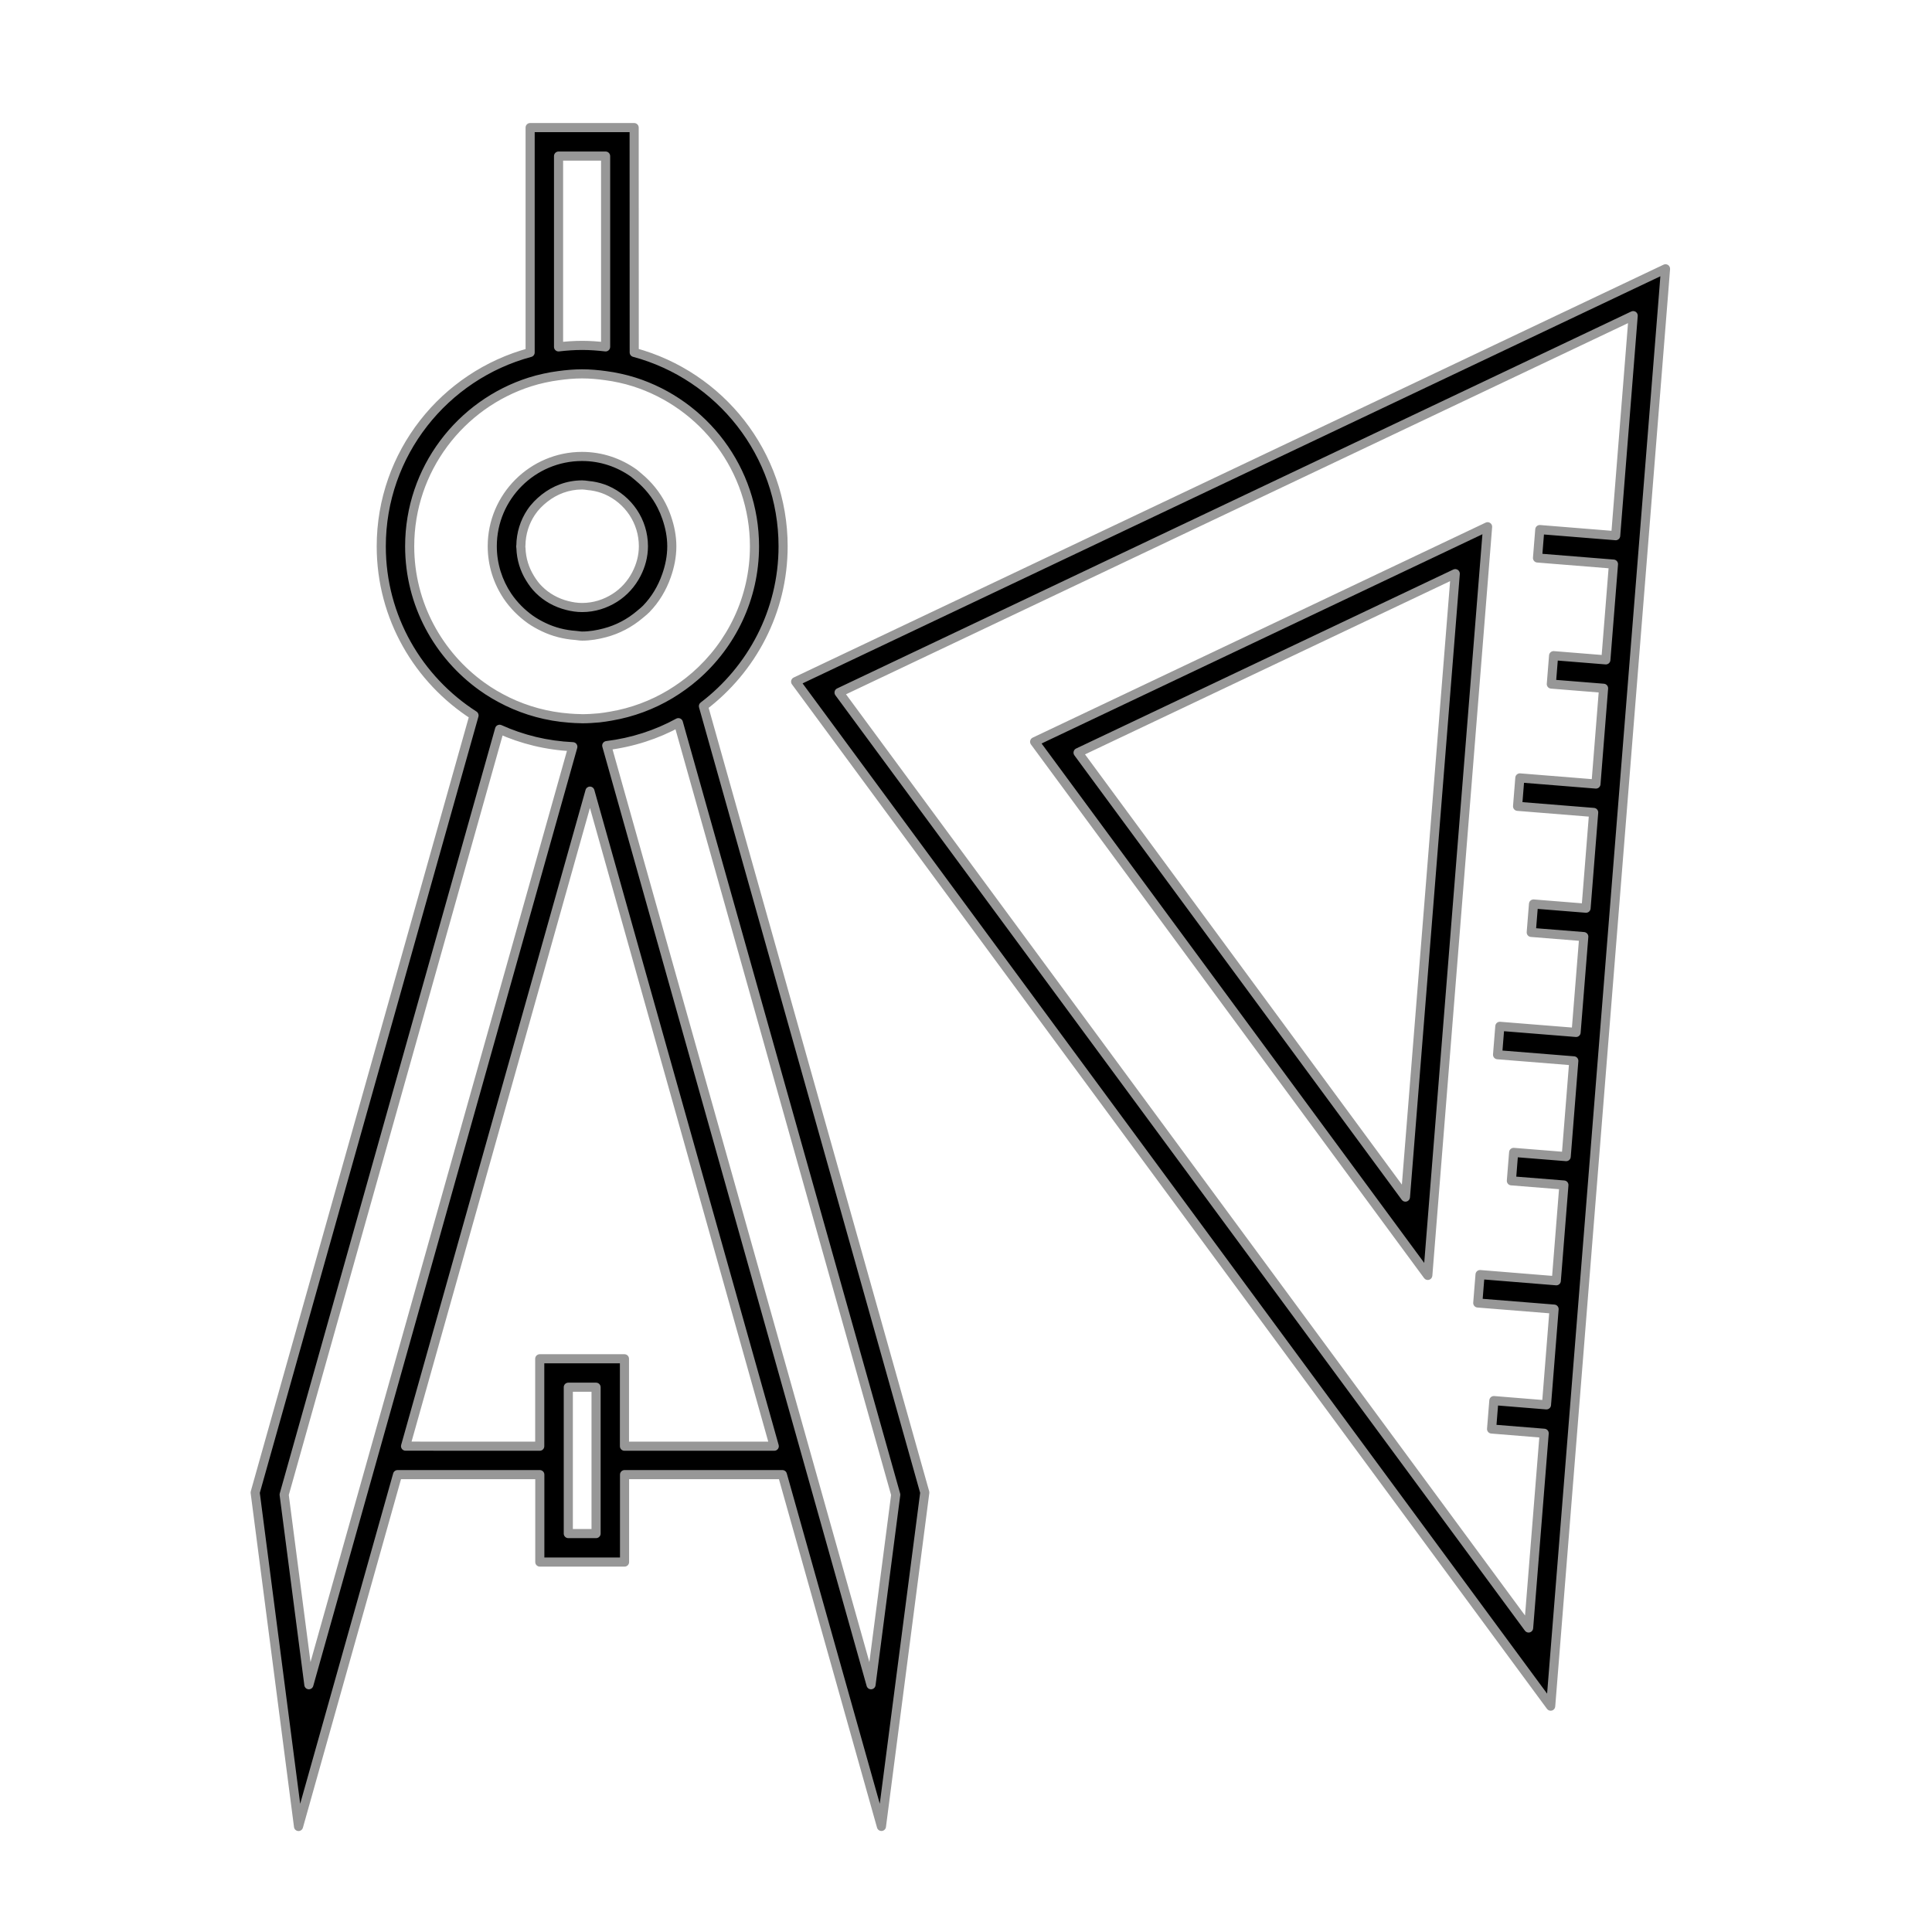 <svg width="106" height="106" viewBox="0 0 106 106" fill="none" xmlns="http://www.w3.org/2000/svg">
<path fill-rule="evenodd" clip-rule="evenodd" d="M29.836 34.41C29.578 34.289 29.336 34.153 29.105 33.992L29.105 33.992C28.613 33.641 28.184 33.211 27.84 32.703C27.316 31.918 27.008 30.981 27.008 29.969C27.008 27.254 29.219 25.043 31.934 25.043C32.992 25.043 33.965 25.383 34.77 25.953C34.826 25.994 34.879 26.041 34.932 26.087C34.97 26.12 35.008 26.153 35.047 26.184C35.562 26.613 35.992 27.137 36.301 27.742C36.41 27.957 36.504 28.18 36.582 28.41C36.75 28.903 36.859 29.422 36.859 29.973C36.859 30.539 36.746 31.078 36.566 31.586C36.328 32.274 35.953 32.895 35.457 33.407C35.373 33.494 35.279 33.571 35.185 33.648C35.154 33.674 35.121 33.7 35.09 33.727C34.543 34.188 33.898 34.532 33.188 34.719C32.785 34.825 32.371 34.899 31.938 34.899C31.866 34.899 31.798 34.889 31.73 34.88C31.682 34.873 31.634 34.867 31.586 34.864C30.965 34.821 30.375 34.668 29.836 34.41ZM29.137 28.114C28.789 28.637 28.586 29.262 28.578 29.938L28.578 29.938C28.578 29.95 28.574 29.961 28.57 29.969C28.57 29.992 28.574 30.016 28.577 30.039C28.579 30.051 28.581 30.063 28.582 30.075C28.602 30.676 28.781 31.238 29.078 31.719C29.219 31.949 29.375 32.164 29.566 32.352C29.988 32.774 30.527 33.074 31.125 33.223C31.387 33.289 31.656 33.332 31.937 33.332C32.598 33.332 33.207 33.133 33.727 32.805C34.234 32.485 34.645 32.028 34.922 31.488C35.156 31.032 35.301 30.52 35.301 29.969C35.301 28.59 34.465 27.407 33.273 26.887C33.02 26.778 32.746 26.703 32.465 26.66C32.418 26.653 32.367 26.649 32.316 26.645C32.286 26.641 32.255 26.637 32.224 26.632C32.13 26.619 32.035 26.606 31.938 26.606C31.156 26.606 30.445 26.883 29.875 27.332C29.594 27.555 29.336 27.813 29.137 28.114Z" fill="black"/>
<path d="M29.105 33.992L29.248 33.787C29.178 33.739 29.088 33.729 29.01 33.762C28.931 33.794 28.874 33.865 28.859 33.949L29.105 33.992ZM29.836 34.41L29.944 34.185L29.942 34.184L29.836 34.41ZM29.105 33.992L28.96 34.196C29.03 34.246 29.12 34.256 29.2 34.224C29.279 34.192 29.337 34.121 29.352 34.036L29.105 33.992ZM27.84 32.703L27.632 32.842L27.633 32.844L27.84 32.703ZM34.77 25.953L34.916 25.75L34.914 25.749L34.77 25.953ZM34.932 26.087L34.767 26.275L34.767 26.275L34.932 26.087ZM35.047 26.184L35.207 25.992L35.202 25.988L35.047 26.184ZM36.301 27.742L36.523 27.629L36.523 27.629L36.301 27.742ZM36.582 28.41L36.345 28.491L36.345 28.491L36.582 28.41ZM36.566 31.586L36.331 31.503L36.33 31.504L36.566 31.586ZM35.457 33.407L35.278 33.233L35.277 33.233L35.457 33.407ZM35.185 33.648L35.344 33.841L35.344 33.841L35.185 33.648ZM35.09 33.727L35.251 33.918L35.251 33.918L35.09 33.727ZM33.188 34.719L33.251 34.961L33.251 34.961L33.188 34.719ZM31.73 34.88L31.764 34.632L31.764 34.632L31.73 34.88ZM31.586 34.864L31.569 35.113L31.569 35.113L31.586 34.864ZM28.578 29.938L28.505 30.177C28.58 30.2 28.662 30.186 28.726 30.14C28.789 30.093 28.827 30.019 28.828 29.941L28.578 29.938ZM29.137 28.114L29.345 28.252L29.345 28.252L29.137 28.114ZM28.578 29.938L28.651 29.699C28.576 29.675 28.493 29.689 28.43 29.737C28.366 29.784 28.328 29.858 28.328 29.938H28.578ZM28.57 29.969L28.347 29.857C28.329 29.892 28.32 29.93 28.32 29.969H28.57ZM28.577 30.039L28.33 30.076L28.33 30.076L28.577 30.039ZM28.582 30.075L28.832 30.066C28.832 30.06 28.831 30.053 28.83 30.047L28.582 30.075ZM29.078 31.719L29.291 31.589L29.291 31.587L29.078 31.719ZM29.566 32.352L29.743 32.175L29.741 32.173L29.566 32.352ZM31.125 33.223L31.186 32.98L31.185 32.98L31.125 33.223ZM33.727 32.805L33.593 32.593L33.593 32.593L33.727 32.805ZM34.922 31.488L35.144 31.603L35.144 31.603L34.922 31.488ZM33.273 26.887L33.373 26.658L33.372 26.657L33.273 26.887ZM32.465 26.66L32.424 26.907L32.427 26.908L32.465 26.66ZM32.316 26.645L32.285 26.893L32.297 26.894L32.316 26.645ZM32.224 26.632L32.19 26.88L32.19 26.88L32.224 26.632ZM29.875 27.332L29.72 27.136L29.72 27.136L29.875 27.332ZM28.963 34.198C29.206 34.367 29.461 34.51 29.73 34.637L29.942 34.184C29.696 34.068 29.466 33.938 29.248 33.787L28.963 34.198ZM29.352 34.036L29.352 34.036L28.859 33.949L28.859 33.949L29.352 34.036ZM27.633 32.844C27.994 33.377 28.445 33.828 28.96 34.196L29.251 33.789C28.781 33.454 28.373 33.045 28.047 32.563L27.633 32.844ZM26.758 29.969C26.758 31.032 27.082 32.018 27.632 32.842L28.048 32.565C27.55 31.819 27.258 30.929 27.258 29.969H26.758ZM31.934 24.793C29.081 24.793 26.758 27.116 26.758 29.969H27.258C27.258 27.392 29.357 25.293 31.934 25.293V24.793ZM34.914 25.749C34.07 25.151 33.047 24.793 31.934 24.793V25.293C32.937 25.293 33.86 25.615 34.625 26.157L34.914 25.749ZM35.097 25.898C35.045 25.854 34.984 25.799 34.916 25.75L34.623 26.156C34.669 26.189 34.713 26.227 34.767 26.275L35.097 25.898ZM35.202 25.988C35.169 25.961 35.135 25.932 35.097 25.898L34.767 26.275C34.805 26.307 34.847 26.344 34.892 26.38L35.202 25.988ZM36.523 27.629C36.199 26.991 35.747 26.442 35.207 25.992L34.887 26.376C35.378 26.785 35.786 27.282 36.078 27.856L36.523 27.629ZM36.819 28.33C36.737 28.088 36.638 27.855 36.523 27.629L36.078 27.856C36.182 28.06 36.271 28.271 36.345 28.491L36.819 28.33ZM37.109 29.973C37.109 29.389 36.993 28.841 36.819 28.33L36.345 28.491C36.507 28.964 36.609 29.456 36.609 29.973H37.109ZM36.802 31.67C36.989 31.14 37.109 30.573 37.109 29.973H36.609C36.609 30.506 36.503 31.016 36.331 31.503L36.802 31.67ZM35.636 33.581C36.159 33.041 36.553 32.388 36.803 31.668L36.33 31.504C36.103 32.159 35.747 32.748 35.278 33.233L35.636 33.581ZM35.344 33.841C35.436 33.765 35.541 33.68 35.637 33.58L35.277 33.233C35.204 33.308 35.122 33.376 35.027 33.454L35.344 33.841ZM35.251 33.918C35.281 33.892 35.312 33.867 35.344 33.841L35.027 33.454C34.995 33.48 34.962 33.508 34.929 33.536L35.251 33.918ZM33.251 34.961C33.999 34.764 34.677 34.402 35.251 33.918L34.929 33.536C34.409 33.974 33.798 34.3 33.124 34.477L33.251 34.961ZM31.938 35.149C32.4 35.149 32.836 35.07 33.251 34.961L33.124 34.477C32.734 34.579 32.343 34.649 31.938 34.649V35.149ZM31.696 35.128C31.762 35.137 31.847 35.149 31.938 35.149V34.649C31.886 34.649 31.835 34.642 31.764 34.632L31.696 35.128ZM31.569 35.113C31.608 35.115 31.647 35.121 31.696 35.128L31.764 34.632C31.718 34.626 31.661 34.618 31.602 34.614L31.569 35.113ZM29.728 34.636C30.297 34.908 30.918 35.068 31.569 35.113L31.603 34.614C31.012 34.573 30.453 34.428 29.944 34.185L29.728 34.636ZM28.828 29.941C28.835 29.314 29.023 28.736 29.345 28.252L28.928 27.975C28.555 28.538 28.337 29.21 28.328 29.935L28.828 29.941ZM28.505 30.177L28.505 30.177L28.651 29.699L28.651 29.699L28.505 30.177ZM28.794 30.081C28.809 30.05 28.828 29.999 28.828 29.938H28.328C28.328 29.917 28.331 29.9 28.334 29.889C28.337 29.878 28.341 29.867 28.347 29.857L28.794 30.081ZM28.825 30.003C28.823 29.99 28.822 29.983 28.821 29.977C28.82 29.971 28.82 29.969 28.82 29.969H28.32C28.32 30.014 28.327 30.056 28.33 30.076L28.825 30.003ZM28.83 30.047C28.828 30.03 28.826 30.014 28.825 30.003L28.33 30.076C28.332 30.088 28.333 30.096 28.334 30.102L28.83 30.047ZM29.291 31.587C29.016 31.143 28.85 30.623 28.832 30.066L28.332 30.083C28.353 30.729 28.546 31.334 28.865 31.85L29.291 31.587ZM29.741 32.173C29.569 32.005 29.425 31.808 29.291 31.589L28.865 31.849C29.012 32.09 29.18 32.324 29.391 32.53L29.741 32.173ZM31.185 32.98C30.63 32.842 30.132 32.563 29.743 32.175L29.39 32.529C29.845 32.984 30.425 33.306 31.065 33.465L31.185 32.98ZM31.937 33.082C31.682 33.082 31.433 33.043 31.186 32.98L31.063 33.465C31.34 33.535 31.631 33.582 31.937 33.582V33.082ZM33.593 32.593C33.11 32.899 32.546 33.082 31.937 33.082V33.582C32.649 33.582 33.304 33.367 33.86 33.016L33.593 32.593ZM34.7 31.374C34.442 31.875 34.062 32.298 33.593 32.593L33.86 33.016C34.407 32.671 34.847 32.18 35.144 31.603L34.7 31.374ZM35.051 29.969C35.051 30.475 34.918 30.948 34.699 31.374L35.144 31.603C35.394 31.115 35.551 30.564 35.551 29.969H35.051ZM33.173 27.116C34.278 27.598 35.051 28.694 35.051 29.969H35.551C35.551 28.486 34.652 27.215 33.373 26.658L33.173 27.116ZM32.427 26.908C32.69 26.948 32.943 27.017 33.175 27.117L33.372 26.657C33.096 26.539 32.802 26.459 32.503 26.413L32.427 26.908ZM32.297 26.894C32.35 26.898 32.39 26.901 32.424 26.907L32.506 26.414C32.446 26.404 32.384 26.399 32.336 26.395L32.297 26.894ZM32.19 26.88C32.22 26.884 32.252 26.889 32.285 26.893L32.347 26.397C32.319 26.393 32.29 26.389 32.259 26.385L32.19 26.88ZM31.938 26.856C32.014 26.856 32.092 26.866 32.19 26.88L32.259 26.385C32.167 26.372 32.055 26.356 31.938 26.356V26.856ZM30.03 27.529C30.56 27.111 31.217 26.856 31.938 26.856V26.356C31.095 26.356 30.331 26.655 29.72 27.136L30.03 27.529ZM29.345 28.252C29.526 27.978 29.764 27.739 30.03 27.528L29.72 27.136C29.424 27.371 29.146 27.647 28.928 27.976L29.345 28.252Z" fill="#979797"/>
<path fill-rule="evenodd" clip-rule="evenodd" d="M34.266 85.703V80.906H42.926L48.36 100.207L50.739 81.888L38.594 38.742C41.242 36.727 42.965 33.551 42.965 29.973C42.965 24.883 39.492 20.598 34.797 19.336L34.793 7H29.086V19.34C24.391 20.602 20.918 24.883 20.918 29.977C20.918 33.871 22.953 37.289 26.008 39.25L14.043 81.734L14 81.891L16.379 100.211L21.812 80.906H29.617V85.703L34.266 85.703ZM32.704 79.344V84.141H31.18V76.11H32.704V79.344ZM47.789 92.434L49.145 82.004L37.219 39.649C36.028 40.302 34.7 40.735 33.289 40.907L47.789 92.434ZM30.645 8.563H33.227V19.032C32.801 18.981 32.375 18.95 31.938 18.95C31.5 18.95 31.07 18.981 30.645 19.032L30.645 8.563ZM29.082 20.954C25.258 22.169 22.477 25.75 22.477 29.973L22.477 29.973C22.477 33.141 24.051 35.946 26.446 37.665C26.883 37.981 27.348 38.251 27.836 38.489C28.879 38.993 30.024 39.309 31.235 39.399C31.442 39.415 31.649 39.43 31.86 39.43C31.871 39.43 31.884 39.431 31.897 39.432C31.91 39.433 31.922 39.434 31.934 39.434C32.246 39.434 32.551 39.415 32.856 39.387C33.082 39.364 33.301 39.329 33.524 39.29C34.696 39.09 35.793 38.676 36.778 38.087C37.254 37.797 37.707 37.473 38.125 37.11C40.125 35.376 41.395 32.821 41.395 29.973C41.395 25.751 38.614 22.169 34.789 20.954C34.535 20.872 34.274 20.805 34.008 20.747C33.75 20.688 33.489 20.645 33.227 20.61C32.805 20.551 32.375 20.512 31.938 20.512C31.496 20.512 31.071 20.551 30.645 20.61C30.383 20.645 30.121 20.688 29.863 20.747C29.598 20.805 29.336 20.872 29.082 20.954ZM16.946 92.434L15.59 82.004L27.41 40.012C28.648 40.571 30 40.903 31.43 40.969L16.946 92.434ZM32.367 43.406L22.25 79.344L29.613 79.347V74.55H34.261V79.347H42.48L32.367 43.406Z" fill="black"/>
<path d="M34.266 80.906V80.656C34.128 80.656 34.016 80.768 34.016 80.906H34.266ZM34.266 85.703L34.266 85.953C34.333 85.953 34.396 85.927 34.443 85.88C34.49 85.833 34.516 85.77 34.516 85.703H34.266ZM42.926 80.906L43.167 80.839C43.137 80.731 43.038 80.656 42.926 80.656V80.906ZM48.36 100.207L48.119 100.275C48.152 100.39 48.26 100.465 48.378 100.457C48.497 100.448 48.593 100.357 48.608 100.24L48.36 100.207ZM50.739 81.888L50.987 81.92C50.991 81.886 50.989 81.852 50.98 81.82L50.739 81.888ZM38.594 38.742L38.443 38.544C38.361 38.606 38.325 38.712 38.353 38.81L38.594 38.742ZM34.797 19.336L34.547 19.336C34.547 19.449 34.623 19.548 34.732 19.577L34.797 19.336ZM34.793 7L35.043 7C35.043 6.862 34.931 6.75 34.793 6.75V7ZM29.086 7V6.75C28.948 6.75 28.836 6.862 28.836 7H29.086ZM29.086 19.34L29.151 19.581C29.26 19.552 29.336 19.453 29.336 19.34H29.086ZM26.008 39.25L26.249 39.318C26.278 39.212 26.236 39.099 26.143 39.04L26.008 39.25ZM14.043 81.734L13.802 81.667L13.802 81.668L14.043 81.734ZM14 81.891L13.759 81.824C13.75 81.856 13.748 81.89 13.752 81.923L14 81.891ZM16.379 100.211L16.131 100.243C16.146 100.361 16.242 100.451 16.361 100.46C16.479 100.469 16.587 100.393 16.619 100.278L16.379 100.211ZM21.812 80.906V80.656C21.701 80.656 21.602 80.73 21.572 80.838L21.812 80.906ZM29.617 80.906H29.867C29.867 80.768 29.755 80.656 29.617 80.656V80.906ZM29.617 85.703H29.367C29.367 85.841 29.479 85.953 29.617 85.953L29.617 85.703ZM32.704 84.141V84.391C32.842 84.391 32.954 84.279 32.954 84.141H32.704ZM31.18 84.141H30.93C30.93 84.279 31.042 84.391 31.18 84.391V84.141ZM31.18 76.11V75.86C31.042 75.86 30.93 75.972 30.93 76.11H31.18ZM32.704 76.11H32.954C32.954 75.972 32.842 75.86 32.704 75.86V76.11ZM49.145 82.004L49.393 82.036C49.397 82.003 49.395 81.969 49.385 81.936L49.145 82.004ZM47.789 92.434L47.549 92.502C47.581 92.616 47.689 92.692 47.807 92.683C47.926 92.675 48.022 92.584 48.037 92.466L47.789 92.434ZM37.219 39.649L37.46 39.582C37.439 39.508 37.386 39.448 37.316 39.419C37.246 39.389 37.166 39.394 37.099 39.43L37.219 39.649ZM33.289 40.907L33.259 40.659C33.187 40.668 33.122 40.708 33.081 40.769C33.041 40.829 33.029 40.905 33.049 40.975L33.289 40.907ZM33.227 8.563H33.477C33.477 8.425 33.365 8.313 33.227 8.313V8.563ZM30.645 8.563V8.313C30.507 8.313 30.395 8.425 30.395 8.563L30.645 8.563ZM33.227 19.032L33.197 19.28C33.268 19.289 33.339 19.267 33.393 19.219C33.446 19.172 33.477 19.104 33.477 19.032H33.227ZM30.645 19.032L30.395 19.032C30.395 19.104 30.425 19.172 30.479 19.219C30.532 19.267 30.603 19.289 30.674 19.28L30.645 19.032ZM22.477 29.973H22.227C22.227 30.054 22.265 30.129 22.331 30.176C22.396 30.223 22.48 30.236 22.556 30.21L22.477 29.973ZM29.082 20.954L29.158 21.192L29.159 21.192L29.082 20.954ZM22.477 29.973H22.727C22.727 29.893 22.688 29.817 22.623 29.77C22.558 29.723 22.474 29.711 22.398 29.736L22.477 29.973ZM26.446 37.665L26.592 37.462L26.591 37.462L26.446 37.665ZM27.836 38.489L27.727 38.714L27.727 38.714L27.836 38.489ZM31.235 39.399L31.253 39.15L31.253 39.15L31.235 39.399ZM32.856 39.387L32.878 39.636L32.882 39.636L32.856 39.387ZM33.524 39.29L33.482 39.043L33.481 39.043L33.524 39.29ZM36.778 38.087L36.906 38.301L36.907 38.3L36.778 38.087ZM38.125 37.11L37.962 36.921L37.961 36.921L38.125 37.11ZM34.789 20.954L34.712 21.192L34.714 21.192L34.789 20.954ZM34.008 20.747L33.953 20.991L33.954 20.991L34.008 20.747ZM33.227 20.61L33.193 20.858L33.194 20.858L33.227 20.61ZM30.645 20.61L30.678 20.858L30.679 20.858L30.645 20.61ZM29.863 20.747L29.917 20.991L29.919 20.991L29.863 20.747ZM15.59 82.004L15.349 81.936C15.34 81.969 15.338 82.003 15.342 82.036L15.59 82.004ZM16.946 92.434L16.698 92.466C16.713 92.584 16.809 92.675 16.927 92.683C17.046 92.692 17.154 92.616 17.186 92.502L16.946 92.434ZM27.41 40.012L27.513 39.784C27.447 39.754 27.37 39.755 27.304 39.786C27.238 39.816 27.189 39.874 27.169 39.944L27.41 40.012ZM31.43 40.969L31.67 41.037C31.691 40.964 31.677 40.885 31.632 40.823C31.588 40.761 31.517 40.723 31.441 40.719L31.43 40.969ZM22.25 79.344L22.01 79.276C21.988 79.352 22.004 79.433 22.051 79.495C22.098 79.558 22.172 79.594 22.25 79.594L22.25 79.344ZM32.367 43.406L32.608 43.339C32.578 43.231 32.479 43.156 32.367 43.156C32.255 43.156 32.157 43.231 32.127 43.339L32.367 43.406ZM29.613 79.347L29.613 79.597C29.679 79.597 29.743 79.571 29.79 79.524C29.837 79.477 29.863 79.413 29.863 79.347H29.613ZM29.613 74.55V74.3C29.475 74.3 29.363 74.412 29.363 74.55H29.613ZM34.261 74.55H34.511C34.511 74.412 34.4 74.3 34.261 74.3V74.55ZM34.261 79.347H34.011C34.011 79.485 34.123 79.597 34.261 79.597V79.347ZM42.48 79.347V79.597C42.559 79.597 42.632 79.561 42.68 79.498C42.727 79.436 42.742 79.355 42.721 79.279L42.48 79.347ZM34.016 80.906V85.703H34.516V80.906H34.016ZM42.926 80.656H34.266V81.156H42.926V80.656ZM48.601 100.14L43.167 80.839L42.686 80.974L48.119 100.275L48.601 100.14ZM50.491 81.855L48.112 100.175L48.608 100.24L50.987 81.92L50.491 81.855ZM38.353 38.81L50.498 81.955L50.98 81.82L38.835 38.675L38.353 38.81ZM42.715 29.973C42.715 33.469 41.032 36.573 38.443 38.544L38.745 38.941C41.452 36.881 43.215 33.633 43.215 29.973H42.715ZM34.732 19.577C39.322 20.811 42.715 25 42.715 29.973H43.215C43.215 24.767 39.663 20.385 34.862 19.095L34.732 19.577ZM34.543 7L34.547 19.336L35.047 19.336L35.043 7L34.543 7ZM29.086 7.25H34.793V6.75H29.086V7.25ZM29.336 19.34V7H28.836V19.34H29.336ZM21.168 29.977C21.168 25 24.561 20.815 29.151 19.581L29.021 19.099C24.22 20.389 20.668 24.766 20.668 29.977H21.168ZM26.143 39.04C23.156 37.123 21.168 33.782 21.168 29.977H20.668C20.668 33.961 22.75 37.456 25.873 39.461L26.143 39.04ZM14.284 81.802L26.249 39.318L25.767 39.183L13.802 81.667L14.284 81.802ZM14.241 81.957L14.284 81.801L13.802 81.668L13.759 81.824L14.241 81.957ZM16.627 100.178L14.248 81.859L13.752 81.923L16.131 100.243L16.627 100.178ZM21.572 80.838L16.138 100.143L16.619 100.278L22.053 80.973L21.572 80.838ZM29.617 80.656H21.812V81.156H29.617V80.656ZM29.867 85.703V80.906H29.367V85.703H29.867ZM34.266 85.453L29.617 85.453L29.617 85.953L34.266 85.953L34.266 85.453ZM32.954 84.141V79.344H32.454V84.141H32.954ZM31.18 84.391H32.704V83.891H31.18V84.391ZM30.93 76.11V84.141H31.43V76.11H30.93ZM32.704 75.86H31.18V76.36H32.704V75.86ZM32.954 79.344V76.11H32.454V79.344H32.954ZM48.897 81.972L47.541 92.402L48.037 92.466L49.393 82.036L48.897 81.972ZM36.978 39.717L48.904 82.072L49.385 81.936L37.46 39.582L36.978 39.717ZM33.319 41.155C34.761 40.98 36.12 40.536 37.339 39.869L37.099 39.43C35.935 40.067 34.638 40.491 33.259 40.659L33.319 41.155ZM48.03 92.367L33.53 40.84L33.049 40.975L47.549 92.502L48.03 92.367ZM33.227 8.313H30.645V8.813H33.227V8.313ZM33.477 19.032V8.563H32.977V19.032H33.477ZM31.938 19.2C32.363 19.2 32.779 19.231 33.197 19.28L33.256 18.784C32.823 18.732 32.387 18.7 31.938 18.7V19.2ZM30.674 19.28C31.093 19.231 31.512 19.2 31.938 19.2V18.7C31.488 18.7 31.049 18.732 30.615 18.784L30.674 19.28ZM30.395 8.563L30.395 19.032L30.895 19.032L30.895 8.563L30.395 8.563ZM22.727 29.973C22.727 25.863 25.434 22.375 29.158 21.192L29.007 20.715C25.082 21.962 22.227 25.638 22.227 29.973H22.727ZM22.398 29.736L22.398 29.736L22.556 30.21L22.556 30.21L22.398 29.736ZM26.591 37.462C24.259 35.787 22.727 33.056 22.727 29.973H22.227C22.227 33.226 23.844 36.105 26.3 37.868L26.591 37.462ZM27.946 38.264C27.468 38.031 27.016 37.769 26.592 37.462L26.299 37.867C26.75 38.193 27.228 38.47 27.727 38.713L27.946 38.264ZM31.253 39.15C30.074 39.062 28.96 38.754 27.945 38.264L27.727 38.714C28.798 39.231 29.973 39.556 31.216 39.648L31.253 39.15ZM31.86 39.18C31.66 39.18 31.462 39.165 31.253 39.15L31.216 39.648C31.422 39.664 31.638 39.68 31.86 39.68V39.18ZM31.916 39.183C31.905 39.182 31.883 39.18 31.86 39.18V39.68C31.859 39.68 31.86 39.68 31.863 39.68C31.867 39.681 31.871 39.681 31.878 39.681L31.916 39.183ZM31.934 39.184C31.935 39.184 31.934 39.184 31.93 39.184C31.927 39.184 31.923 39.183 31.916 39.183L31.878 39.681C31.888 39.682 31.911 39.684 31.934 39.684V39.184ZM32.834 39.138C32.533 39.165 32.236 39.184 31.934 39.184V39.684C32.257 39.684 32.569 39.664 32.878 39.636L32.834 39.138ZM33.481 39.043C33.26 39.082 33.048 39.116 32.83 39.139L32.882 39.636C33.117 39.611 33.342 39.575 33.567 39.536L33.481 39.043ZM36.649 37.872C35.691 38.446 34.623 38.849 33.482 39.043L33.566 39.536C34.769 39.331 35.896 38.906 36.906 38.301L36.649 37.872ZM37.961 36.921C37.555 37.274 37.114 37.59 36.648 37.873L36.907 38.3C37.395 38.005 37.859 37.672 38.289 37.299L37.961 36.921ZM41.145 29.973C41.145 32.745 39.91 35.232 37.962 36.921L38.289 37.299C40.341 35.519 41.645 32.897 41.645 29.973H41.145ZM34.714 21.192C38.438 22.375 41.145 25.863 41.145 29.973H41.645C41.645 25.638 38.79 21.962 34.865 20.715L34.714 21.192ZM33.954 20.991C34.215 21.048 34.469 21.113 34.712 21.192L34.866 20.716C34.602 20.631 34.332 20.562 34.062 20.503L33.954 20.991ZM33.194 20.858C33.451 20.892 33.705 20.934 33.953 20.991L34.063 20.503C33.796 20.442 33.526 20.398 33.26 20.362L33.194 20.858ZM31.938 20.762C32.361 20.762 32.778 20.8 33.193 20.858L33.261 20.362C32.832 20.303 32.39 20.262 31.938 20.262V20.762ZM30.679 20.858C31.097 20.8 31.511 20.762 31.938 20.762V20.262C31.482 20.262 31.044 20.303 30.611 20.362L30.679 20.858ZM29.919 20.991C30.167 20.934 30.421 20.892 30.678 20.858L30.611 20.362C30.345 20.398 30.076 20.442 29.808 20.503L29.919 20.991ZM29.159 21.192C29.403 21.113 29.657 21.048 29.917 20.991L29.81 20.503C29.539 20.562 29.269 20.631 29.005 20.716L29.159 21.192ZM15.342 82.036L16.698 92.466L17.194 92.402L15.838 81.972L15.342 82.036ZM27.169 39.944L15.349 81.936L15.831 82.072L27.651 40.08L27.169 39.944ZM31.441 40.719C30.043 40.655 28.723 40.33 27.513 39.784L27.307 40.24C28.574 40.812 29.957 41.151 31.418 41.219L31.441 40.719ZM17.186 92.502L31.67 41.037L31.189 40.901L16.705 92.367L17.186 92.502ZM22.491 79.412L32.608 43.474L32.127 43.339L22.01 79.276L22.491 79.412ZM29.613 79.097L22.25 79.094L22.25 79.594L29.613 79.597L29.613 79.097ZM29.363 74.55V79.347H29.863V74.55H29.363ZM34.261 74.3H29.613V74.8H34.261V74.3ZM34.511 79.347V74.55H34.011V79.347H34.511ZM42.48 79.097H34.261V79.597H42.48V79.097ZM32.127 43.474L42.24 79.415L42.721 79.279L32.608 43.339L32.127 43.474Z" fill="#979797"/>
<path fill-rule="evenodd" clip-rule="evenodd" d="M91.274 16.094L85.079 93.61L43.652 37.399L91.379 14.747L91.274 16.094ZM84.481 29.055L88.645 29.391L89.606 17.317L46.036 37.997L83.868 89.321L84.723 78.637L81.836 78.403L81.961 76.844L84.848 77.079L85.266 71.825L81.079 71.489L81.204 69.93L85.387 70.27L85.805 65.016L82.922 64.786L83.047 63.227L85.93 63.458L86.348 58.204L82.165 57.868L82.29 56.309L86.473 56.645L86.895 51.387L84.012 51.157L84.137 49.598L87.02 49.829L87.438 44.575L83.262 44.239L83.387 42.68L87.563 43.016L87.981 37.762L85.114 37.532L85.239 35.973L88.106 36.204L88.524 30.95L84.356 30.614L84.481 29.055Z" fill="black"/>
<path d="M85.079 93.61L84.877 93.759C84.939 93.843 85.047 93.879 85.147 93.851C85.247 93.822 85.32 93.734 85.328 93.63L85.079 93.61ZM91.274 16.094L91.523 16.114L91.523 16.114L91.274 16.094ZM43.652 37.399L43.545 37.173C43.478 37.205 43.428 37.265 43.41 37.338C43.392 37.41 43.407 37.487 43.451 37.547L43.652 37.399ZM91.379 14.747L91.629 14.766C91.635 14.677 91.595 14.591 91.521 14.541C91.448 14.49 91.353 14.482 91.272 14.521L91.379 14.747ZM88.645 29.391L88.625 29.64C88.691 29.646 88.757 29.625 88.807 29.582C88.858 29.539 88.889 29.477 88.894 29.411L88.645 29.391ZM84.481 29.055L84.501 28.806C84.435 28.801 84.369 28.822 84.319 28.865C84.268 28.908 84.237 28.969 84.232 29.035L84.481 29.055ZM89.606 17.317L89.855 17.337C89.862 17.248 89.821 17.162 89.748 17.111C89.674 17.061 89.579 17.053 89.498 17.091L89.606 17.317ZM46.036 37.997L45.928 37.772C45.861 37.803 45.811 37.864 45.793 37.936C45.775 38.009 45.79 38.086 45.834 38.146L46.036 37.997ZM83.868 89.321L83.666 89.47C83.728 89.554 83.836 89.59 83.936 89.562C84.037 89.533 84.109 89.445 84.117 89.341L83.868 89.321ZM84.723 78.637L84.972 78.657C84.983 78.52 84.881 78.399 84.743 78.388L84.723 78.637ZM81.836 78.403L81.587 78.383C81.576 78.521 81.679 78.641 81.816 78.652L81.836 78.403ZM81.961 76.844L81.982 76.595C81.915 76.59 81.85 76.611 81.799 76.654C81.749 76.697 81.718 76.758 81.712 76.824L81.961 76.844ZM84.848 77.079L84.828 77.328C84.894 77.333 84.96 77.312 85.01 77.269C85.061 77.226 85.092 77.165 85.097 77.099L84.848 77.079ZM85.266 71.825L85.515 71.845C85.526 71.707 85.424 71.587 85.286 71.576L85.266 71.825ZM81.079 71.489L80.829 71.469C80.818 71.607 80.921 71.727 81.058 71.738L81.079 71.489ZM81.204 69.93L81.224 69.681C81.158 69.676 81.092 69.697 81.042 69.74C80.991 69.783 80.96 69.844 80.954 69.91L81.204 69.93ZM85.387 70.27L85.367 70.519C85.433 70.525 85.499 70.504 85.549 70.461C85.6 70.418 85.631 70.356 85.636 70.29L85.387 70.27ZM85.805 65.016L86.054 65.036C86.065 64.898 85.963 64.778 85.825 64.767L85.805 65.016ZM82.922 64.786L82.673 64.766C82.668 64.832 82.689 64.897 82.732 64.948C82.775 64.998 82.836 65.03 82.902 65.035L82.922 64.786ZM83.047 63.227L83.067 62.978C82.93 62.967 82.809 63.07 82.798 63.207L83.047 63.227ZM85.93 63.458L85.91 63.707C85.976 63.712 86.042 63.691 86.092 63.648C86.143 63.605 86.174 63.544 86.179 63.477L85.93 63.458ZM86.348 58.204L86.597 58.224C86.608 58.086 86.506 57.966 86.368 57.955L86.348 58.204ZM82.165 57.868L81.915 57.848C81.904 57.986 82.007 58.106 82.144 58.117L82.165 57.868ZM82.29 56.309L82.309 56.06C82.243 56.055 82.178 56.076 82.127 56.119C82.077 56.162 82.046 56.223 82.04 56.289L82.29 56.309ZM86.473 56.645L86.453 56.894C86.519 56.9 86.585 56.879 86.635 56.836C86.686 56.793 86.717 56.731 86.722 56.665L86.473 56.645ZM86.895 51.387L87.144 51.407C87.15 51.341 87.128 51.276 87.085 51.225C87.042 51.175 86.981 51.144 86.915 51.138L86.895 51.387ZM84.012 51.157L83.763 51.137C83.758 51.203 83.779 51.269 83.822 51.319C83.865 51.37 83.926 51.401 83.992 51.406L84.012 51.157ZM84.137 49.598L84.157 49.349C84.019 49.338 83.899 49.441 83.888 49.578L84.137 49.598ZM87.02 49.829L87 50.078C87.066 50.083 87.132 50.062 87.182 50.019C87.233 49.976 87.264 49.915 87.269 49.849L87.02 49.829ZM87.438 44.575L87.687 44.595C87.698 44.457 87.596 44.337 87.458 44.326L87.438 44.575ZM83.262 44.239L83.013 44.219C83.002 44.357 83.105 44.477 83.242 44.488L83.262 44.239ZM83.387 42.68L83.407 42.431C83.341 42.426 83.276 42.447 83.225 42.49C83.175 42.533 83.143 42.594 83.138 42.66L83.387 42.68ZM87.563 43.016L87.543 43.266C87.609 43.271 87.674 43.25 87.725 43.207C87.776 43.164 87.807 43.102 87.812 43.036L87.563 43.016ZM87.981 37.762L88.23 37.782C88.241 37.645 88.138 37.524 88.001 37.513L87.981 37.762ZM85.114 37.532L84.865 37.512C84.853 37.65 84.956 37.77 85.094 37.781L85.114 37.532ZM85.239 35.973L85.259 35.724C85.193 35.719 85.127 35.74 85.077 35.783C85.026 35.826 84.995 35.887 84.99 35.953L85.239 35.973ZM88.106 36.204L88.086 36.453C88.152 36.458 88.218 36.437 88.268 36.394C88.319 36.351 88.35 36.29 88.355 36.224L88.106 36.204ZM88.524 30.95L88.773 30.97C88.784 30.832 88.681 30.712 88.544 30.701L88.524 30.95ZM84.356 30.614L84.107 30.594C84.096 30.732 84.198 30.852 84.336 30.863L84.356 30.614ZM85.328 93.63L91.523 16.114L91.025 16.074L84.829 93.59L85.328 93.63ZM43.451 37.547L84.877 93.759L85.28 93.462L43.854 37.25L43.451 37.547ZM91.272 14.521L43.545 37.173L43.76 37.624L91.487 14.972L91.272 14.521ZM91.523 16.114L91.629 14.766L91.13 14.727L91.025 16.075L91.523 16.114ZM88.665 29.142L84.501 28.806L84.461 29.305L88.625 29.64L88.665 29.142ZM89.356 17.298L88.396 29.372L88.894 29.411L89.855 17.337L89.356 17.298ZM46.143 38.223L89.713 17.543L89.498 17.091L45.928 37.772L46.143 38.223ZM84.069 89.173L46.237 37.849L45.834 38.146L83.666 89.47L84.069 89.173ZM84.474 78.617L83.618 89.301L84.117 89.341L84.972 78.657L84.474 78.617ZM81.816 78.652L84.703 78.887L84.743 78.388L81.857 78.154L81.816 78.652ZM81.712 76.824L81.587 78.383L82.086 78.423L82.211 76.864L81.712 76.824ZM84.868 76.83L81.982 76.595L81.941 77.094L84.828 77.328L84.868 76.83ZM85.017 71.805L84.599 77.059L85.097 77.099L85.515 71.845L85.017 71.805ZM81.058 71.738L85.246 72.074L85.286 71.576L81.099 71.24L81.058 71.738ZM80.954 69.91L80.829 71.469L81.328 71.509L81.453 69.95L80.954 69.91ZM85.407 70.021L81.224 69.681L81.183 70.18L85.367 70.519L85.407 70.021ZM85.556 64.996L85.138 70.25L85.636 70.29L86.054 65.036L85.556 64.996ZM82.902 65.035L85.785 65.266L85.825 64.767L82.942 64.537L82.902 65.035ZM82.798 63.207L82.673 64.766L83.171 64.806L83.296 63.247L82.798 63.207ZM85.95 63.209L83.067 62.978L83.027 63.476L85.91 63.707L85.95 63.209ZM86.099 58.184L85.681 63.438L86.179 63.477L86.597 58.224L86.099 58.184ZM82.144 58.117L86.328 58.453L86.368 57.955L82.184 57.619L82.144 58.117ZM82.04 56.289L81.915 57.848L82.414 57.888L82.539 56.329L82.04 56.289ZM86.493 56.396L82.309 56.06L82.269 56.558L86.453 56.894L86.493 56.396ZM86.646 51.367L86.224 56.625L86.722 56.665L87.144 51.407L86.646 51.367ZM83.992 51.406L86.875 51.637L86.915 51.138L84.032 50.908L83.992 51.406ZM83.888 49.578L83.763 51.137L84.261 51.177L84.386 49.618L83.888 49.578ZM87.04 49.58L84.157 49.349L84.117 49.847L87 50.078L87.04 49.58ZM87.189 44.555L86.771 49.809L87.269 49.849L87.687 44.595L87.189 44.555ZM83.242 44.488L87.418 44.824L87.458 44.326L83.282 43.99L83.242 44.488ZM83.138 42.66L83.013 44.219L83.511 44.259L83.636 42.7L83.138 42.66ZM87.583 42.767L83.407 42.431L83.367 42.929L87.543 43.266L87.583 42.767ZM87.732 37.743L87.314 42.996L87.812 43.036L88.23 37.782L87.732 37.743ZM85.094 37.781L87.961 38.012L88.001 37.513L85.134 37.283L85.094 37.781ZM84.99 35.953L84.865 37.512L85.363 37.552L85.488 35.993L84.99 35.953ZM88.126 35.955L85.259 35.724L85.219 36.222L88.086 36.453L88.126 35.955ZM88.275 30.93L87.857 36.184L88.355 36.224L88.773 30.97L88.275 30.93ZM84.336 30.863L88.504 31.199L88.544 30.701L84.376 30.365L84.336 30.863ZM84.232 29.035L84.107 30.594L84.605 30.634L84.73 29.075L84.232 29.035Z" fill="#979797"/>
<path fill-rule="evenodd" clip-rule="evenodd" d="M81.618 28.899L78.336 69.977L56.766 40.696L81.618 28.899ZM59.149 41.294L77.11 65.68L79.844 31.473L59.149 41.294Z" fill="black"/>
<path d="M78.336 69.977L78.135 70.126C78.197 70.21 78.305 70.246 78.405 70.218C78.505 70.189 78.577 70.101 78.586 69.997L78.336 69.977ZM81.618 28.899L81.867 28.919C81.874 28.83 81.833 28.744 81.76 28.694C81.686 28.643 81.591 28.635 81.51 28.674L81.618 28.899ZM56.766 40.696L56.658 40.471C56.591 40.503 56.541 40.563 56.523 40.636C56.505 40.708 56.52 40.785 56.564 40.845L56.766 40.696ZM77.11 65.68L76.909 65.829C76.97 65.913 77.078 65.95 77.178 65.921C77.279 65.892 77.351 65.804 77.359 65.7L77.11 65.68ZM59.149 41.294L59.042 41.068C58.974 41.1 58.925 41.16 58.906 41.233C58.888 41.305 58.903 41.382 58.947 41.442L59.149 41.294ZM79.844 31.473L80.093 31.493C80.1 31.404 80.059 31.318 79.986 31.267C79.912 31.217 79.817 31.209 79.737 31.247L79.844 31.473ZM78.586 69.997L81.867 28.919L81.368 28.88L78.087 69.957L78.586 69.997ZM56.564 40.845L78.135 70.126L78.538 69.829L56.967 40.548L56.564 40.845ZM81.51 28.674L56.658 40.471L56.873 40.922L81.725 29.125L81.51 28.674ZM77.311 65.532L59.35 41.145L58.947 41.442L76.909 65.829L77.311 65.532ZM79.595 31.453L76.861 65.661L77.359 65.7L80.093 31.493L79.595 31.453ZM59.256 41.519L79.951 31.699L79.737 31.247L59.042 41.068L59.256 41.519Z" fill="#979797"/>
</svg>
